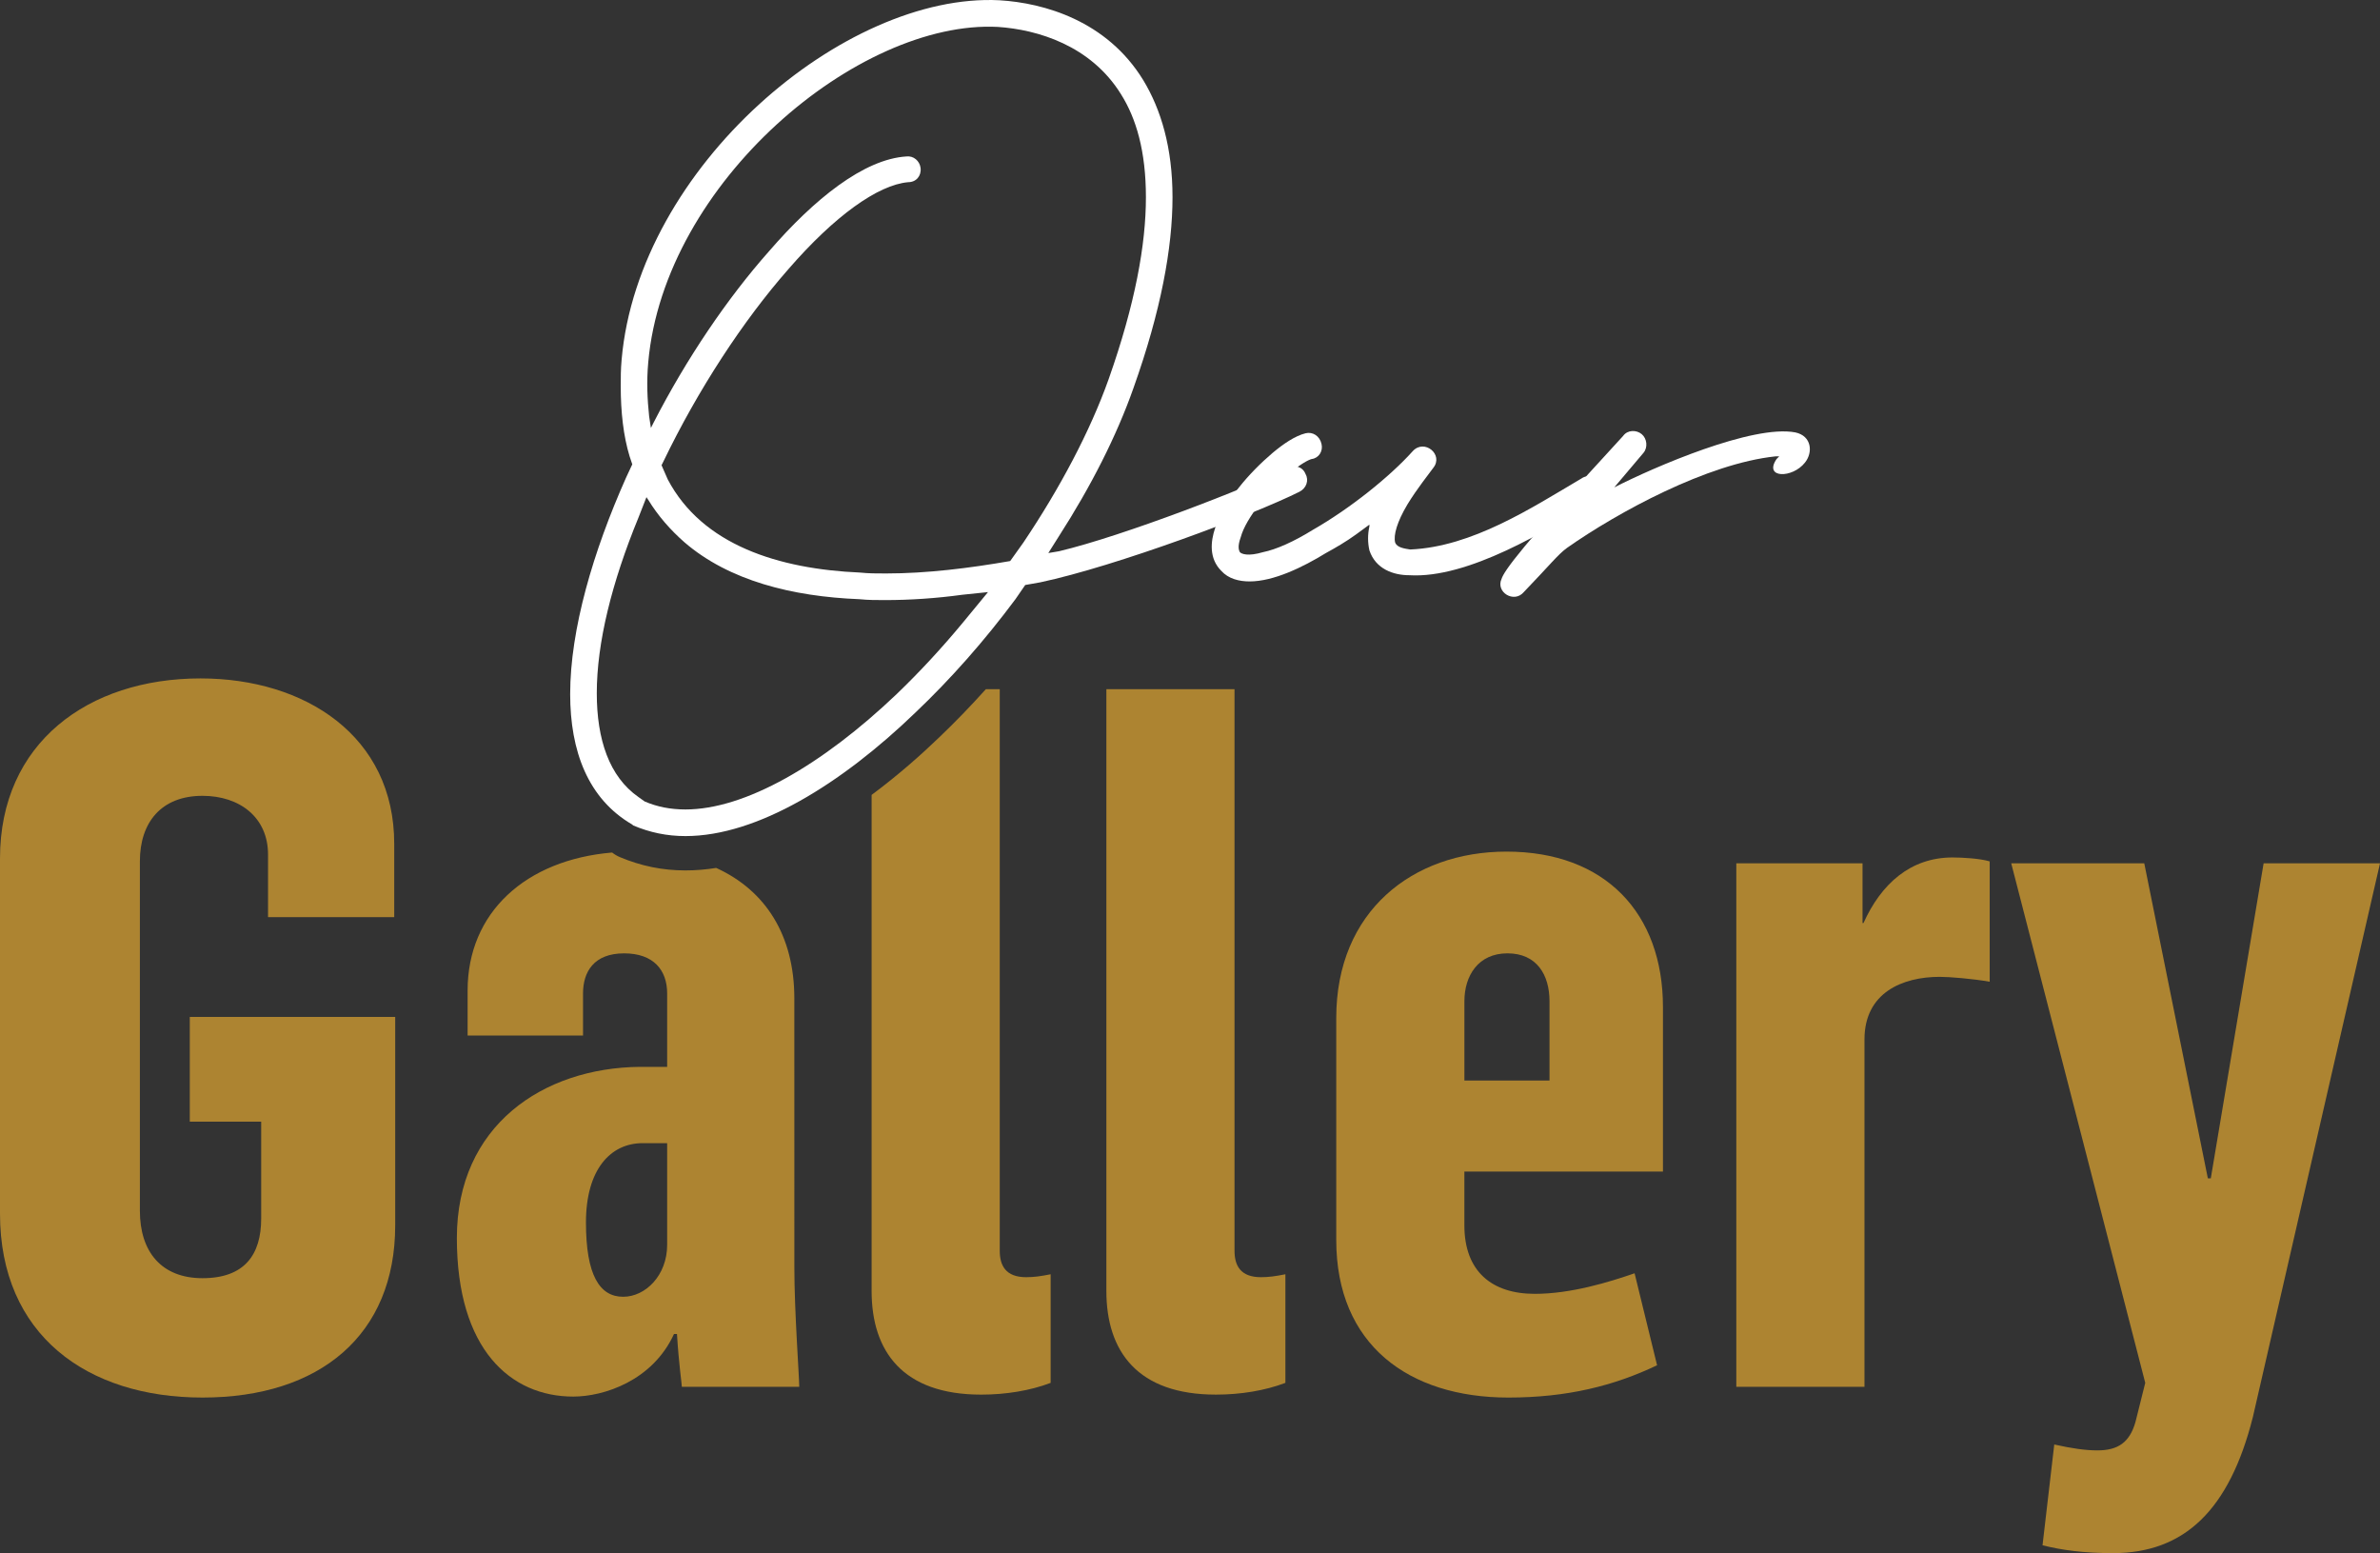 <?xml version="1.0" encoding="utf-8"?>
<!-- Generator: Adobe Illustrator 16.0.0, SVG Export Plug-In . SVG Version: 6.00 Build 0)  -->
<!DOCTYPE svg PUBLIC "-//W3C//DTD SVG 1.1//EN" "http://www.w3.org/Graphics/SVG/1.1/DTD/svg11.dtd">
<svg version="1.1" id="Layer_1" xmlns="http://www.w3.org/2000/svg" xmlns:xlink="http://www.w3.org/1999/xlink" x="0px" y="0px"
	 width="277.355px" height="180.96px" viewBox="0 -79.045 277.355 180.96" enable-background="new 0 -79.045 277.355 180.96"
	 xml:space="preserve">
<rect x="0" y="-79.045" width="277.355" height="180.96" fill="#333333" stroke="none"/>
<g>
	<path fill="#AD8431" d="M0,62.358V20.976C0,7.524,10.26,0,23.37,0c12.197,0,22.571,6.726,22.571,19.266v8.55H31.236V20.52
		c0-4.332-3.306-6.84-7.638-6.84c-4.788,0-7.297,3.078-7.297,7.638v40.698c0,4.787,2.509,7.865,7.297,7.865
		c4.9,0,6.84-2.734,6.84-6.953V51.641h-8.321V39.444h23.938v24.281c0,12.77-8.778,20.064-22.458,20.064
		C10.146,83.79,0,76.493,0,62.358z"/>
	<path fill="#AD8431" d="M128.932,71.364V1.254h14.934V66.69c0,1.709,0.684,3.076,3.077,3.076c0.912,0,1.711-0.113,2.851-0.342
		v12.654c-2.394,0.912-5.242,1.369-8.094,1.369C132.58,83.448,128.932,78.43,128.932,71.364z"/>
	<path fill="#AD8431" d="M155.721,65.436V39.558c0-12.426,8.893-19.379,19.836-19.379c11.514,0,18.237,7.182,18.237,18.125v19.151
		h-23.142v6.271c0,5.358,3.19,7.979,8.207,7.979c4.22,0,8.664-1.369,11.629-2.395l2.621,10.717
		c-5.017,2.393-10.487,3.762-17.328,3.762C164.156,83.79,155.721,77.633,155.721,65.436z M180.573,46.853v-9.234
		c0-3.078-1.481-5.586-4.901-5.586s-5.017,2.622-5.017,5.586v9.234H180.573z"/>
	<path fill="#AD8431" d="M202.346,21.546h14.706V28.5h0.111c2.055-4.56,5.476-7.638,10.375-7.638c1.142,0,3.19,0.114,4.332,0.456
		V35.34c-1.938-0.342-4.675-0.57-5.813-0.57c-4.332,0-8.779,1.824-8.779,7.296v40.47h-14.935v-60.99H202.346z"/>
	<path fill="#AD8431" d="M238.028,101.002l1.367-11.742c2.053,0.457,3.646,0.686,5.017,0.686c2.396,0,3.762-0.912,4.446-3.307
		l1.14-4.561L234.38,21.545h15.504l7.41,36.708h0.342l6.156-36.708h13.563l-14.817,64.523c-2.736,10.831-7.979,15.847-16.304,15.847
		C242.815,101.915,240.307,101.572,238.028,101.002z"/>
	<g>
		<g>
			<path fill="#FFFFFF" d="M73.682,17.028c-5.169-2.998-7.237-8.581-7.237-15.197c0-7.546,2.688-16.645,6.514-25.225l0.724-1.551
				l-0.311-0.931c-0.725-2.377-1.034-5.169-1.034-8.167c0-1.034,0-1.964,0.103-3.102c1.965-22.433,25.948-42.799,44.04-41.869
				c5.169,0.31,12.509,2.377,16.747,9.304c2.067,3.411,3.411,7.856,3.411,13.646c0,5.893-1.344,13.232-4.548,22.227
				c-1.965,5.583-4.963,11.475-8.686,17.264l-1.239,1.965l1.239-0.208c7.443-1.757,22.123-7.443,26.672-9.717
				c0.827-0.414,1.758-0.104,2.067,0.724c0.413,0.724,0.104,1.654-0.725,2.067c-5.375,2.688-21.399,8.685-30.187,10.545
				l-1.757,0.311l-1.138,1.653C114.72-4.374,110.792,0.072,106.656,4c-8.579,8.271-18.4,14.37-26.774,14.37
				c-2.171,0-4.135-0.414-6.101-1.241L73.682,17.028z M112.242-6.542l2.895-3.516l-2.998,0.311c-2.998,0.413-6.099,0.62-8.994,0.62
				c-1.034,0-1.964,0-2.998-0.104c-7.856-0.31-15.196-2.171-20.366-6.616c-1.653-1.447-3.102-3.101-4.238-4.962l-0.207-0.311
				l-0.931,2.378c-3.102,7.547-4.858,14.576-4.858,20.469c0,5.376,1.447,9.718,4.858,12.095l0.725,0.517
				c1.447,0.62,2.998,0.93,4.755,0.93c6.926,0,15.92-5.169,24.604-13.439C107.176-0.753,109.761-3.544,112.242-6.542z
				 M119.272-15.847c4.238-6.306,7.753-12.922,9.925-19.021c3.102-8.787,4.343-15.713,4.343-21.193c0-5.375-1.139-9.2-2.896-11.992
				c-3.516-5.686-9.718-7.547-14.37-7.857c-16.229-0.827-38.871,18.092-40.73,39.078c-0.207,2.274-0.104,4.342,0.104,6.306
				l0.207,1.344l0.311-0.62c3.824-7.443,8.58-14.473,13.438-19.952c5.272-6.099,11.063-10.751,16.024-11.062
				c0.827-0.103,1.55,0.517,1.653,1.344c0.104,0.93-0.517,1.654-1.446,1.654c-3.516,0.31-8.58,3.929-13.956,10.131
				C86.604-41.692,81.332-33.628,77.3-25.254l-0.207,0.414l0.724,1.654c4.032,7.65,12.924,10.441,22.435,10.855
				c0.93,0.103,1.964,0.103,2.998,0.103c4.755,0,9.717-0.62,14.473-1.447L119.272-15.847z"/>
			<path fill="#FFFFFF" d="M141.598-17.5c0.518-1.551,1.551-3.206,2.791-4.756c1.138-1.448,2.585-2.895,3.929-4.032
				c1.24-1.034,2.584-1.964,3.824-2.274c0.828-0.207,1.654,0.31,1.861,1.24c0.207,0.827-0.312,1.654-1.137,1.758
				c-0.414,0.103-1.346,0.62-2.586,1.654c-1.138,0.93-2.48,2.274-3.515,3.618c-1.034,1.345-1.861,2.688-2.171,3.825
				c-0.414,1.138-0.207,1.551-0.104,1.758c0.205,0.206,0.931,0.517,2.688,0c1.551-0.311,3.618-1.241,5.79-2.585
				c4.342-2.481,8.993-6.203,11.682-9.201c1.345-1.447,3.618,0.414,2.377,1.964c-0.517,0.724-1.859,2.377-2.998,4.238
				c-1.239,2.068-1.652,3.618-1.446,4.445c0.207,0.62,1.138,0.724,1.758,0.827c7.236-0.31,14.163-4.859,19.952-8.271
				c0.724-0.517,1.653-0.207,2.066,0.517c0.518,0.724,0.312,1.654-0.517,2.067c-5.583,3.515-14.783,9.098-21.606,8.684
				c-1.859,0-3.928-0.724-4.65-2.895c-0.207-0.931-0.207-1.86,0-2.792v-0.207l-1.551,1.138c-1.139,0.826-2.379,1.55-3.517,2.171
				c-2.688,1.653-6.099,3.308-8.891,3.308c-1.24,0-2.48-0.31-3.309-1.24C140.875-13.986,141.081-15.951,141.598-17.5z"/>
			<path fill="#FFFFFF" d="M189.15-28.252c0.518-0.724,1.552-0.724,2.171-0.207c0.62,0.517,0.725,1.551,0.207,2.171l-3.41,4.032
				c4.65-2.378,16.127-7.34,21.089-6.41c1.964,0.414,2.066,2.378,1.137,3.515c-1.447,1.861-4.858,1.861-3.308-0.413l0.31-0.311
				h-0.413c-7.961,0.827-18.401,6.513-24.294,10.648c-1.034,0.724-2.171,2.172-5.065,5.169c-1.138,1.345-3.309,0-2.585-1.55
				C175.298-12.539,177.158-15.227,189.15-28.252z"/>
		</g>
	</g>
	<path fill="#AD8431" d="M116.507,66.69V1.254h-1.618c-1.773,1.966-3.59,3.857-5.454,5.628c-2.03,1.957-4.729,4.363-7.861,6.69
		v57.792c0,7.066,3.647,12.084,12.768,12.084c2.852,0,5.7-0.457,8.096-1.369V69.424c-1.142,0.229-1.938,0.342-2.852,0.342
		C117.192,69.766,116.507,68.399,116.507,66.69z"/>
	<path fill="#AD8431" d="M92.568,37.277c0-7.341-3.36-12.579-9.107-15.197c-1.189,0.187-2.382,0.292-3.576,0.292
		c-2.665,0-5.168-0.508-7.652-1.554c-0.322-0.136-0.625-0.316-0.899-0.531c-10.072,0.847-16.841,6.988-16.841,16.079v5.244h13.45
		v-4.902c0-2.508,1.254-4.674,4.788-4.674c3.42,0,5.017,1.938,5.017,4.674v8.55h-3.19c-11.285,0.114-21.317,6.84-21.317,19.951
		c0,12.996,6.271,18.467,13.566,18.467c3.532,0,9.232-1.823,11.74-7.295h0.344c0.228,3.648,0.568,5.814,0.568,6.156h13.682
		c0-1.14-0.57-8.779-0.57-13.908L92.568,37.277L92.568,37.277z M77.747,66.004c0,3.535-2.507,6.043-5.13,6.043
		c-2.736,0-4.332-2.508-4.332-8.664c0-6.156,2.85-9.234,6.611-9.234h2.851V66.004z"/>
</g>
</svg>

